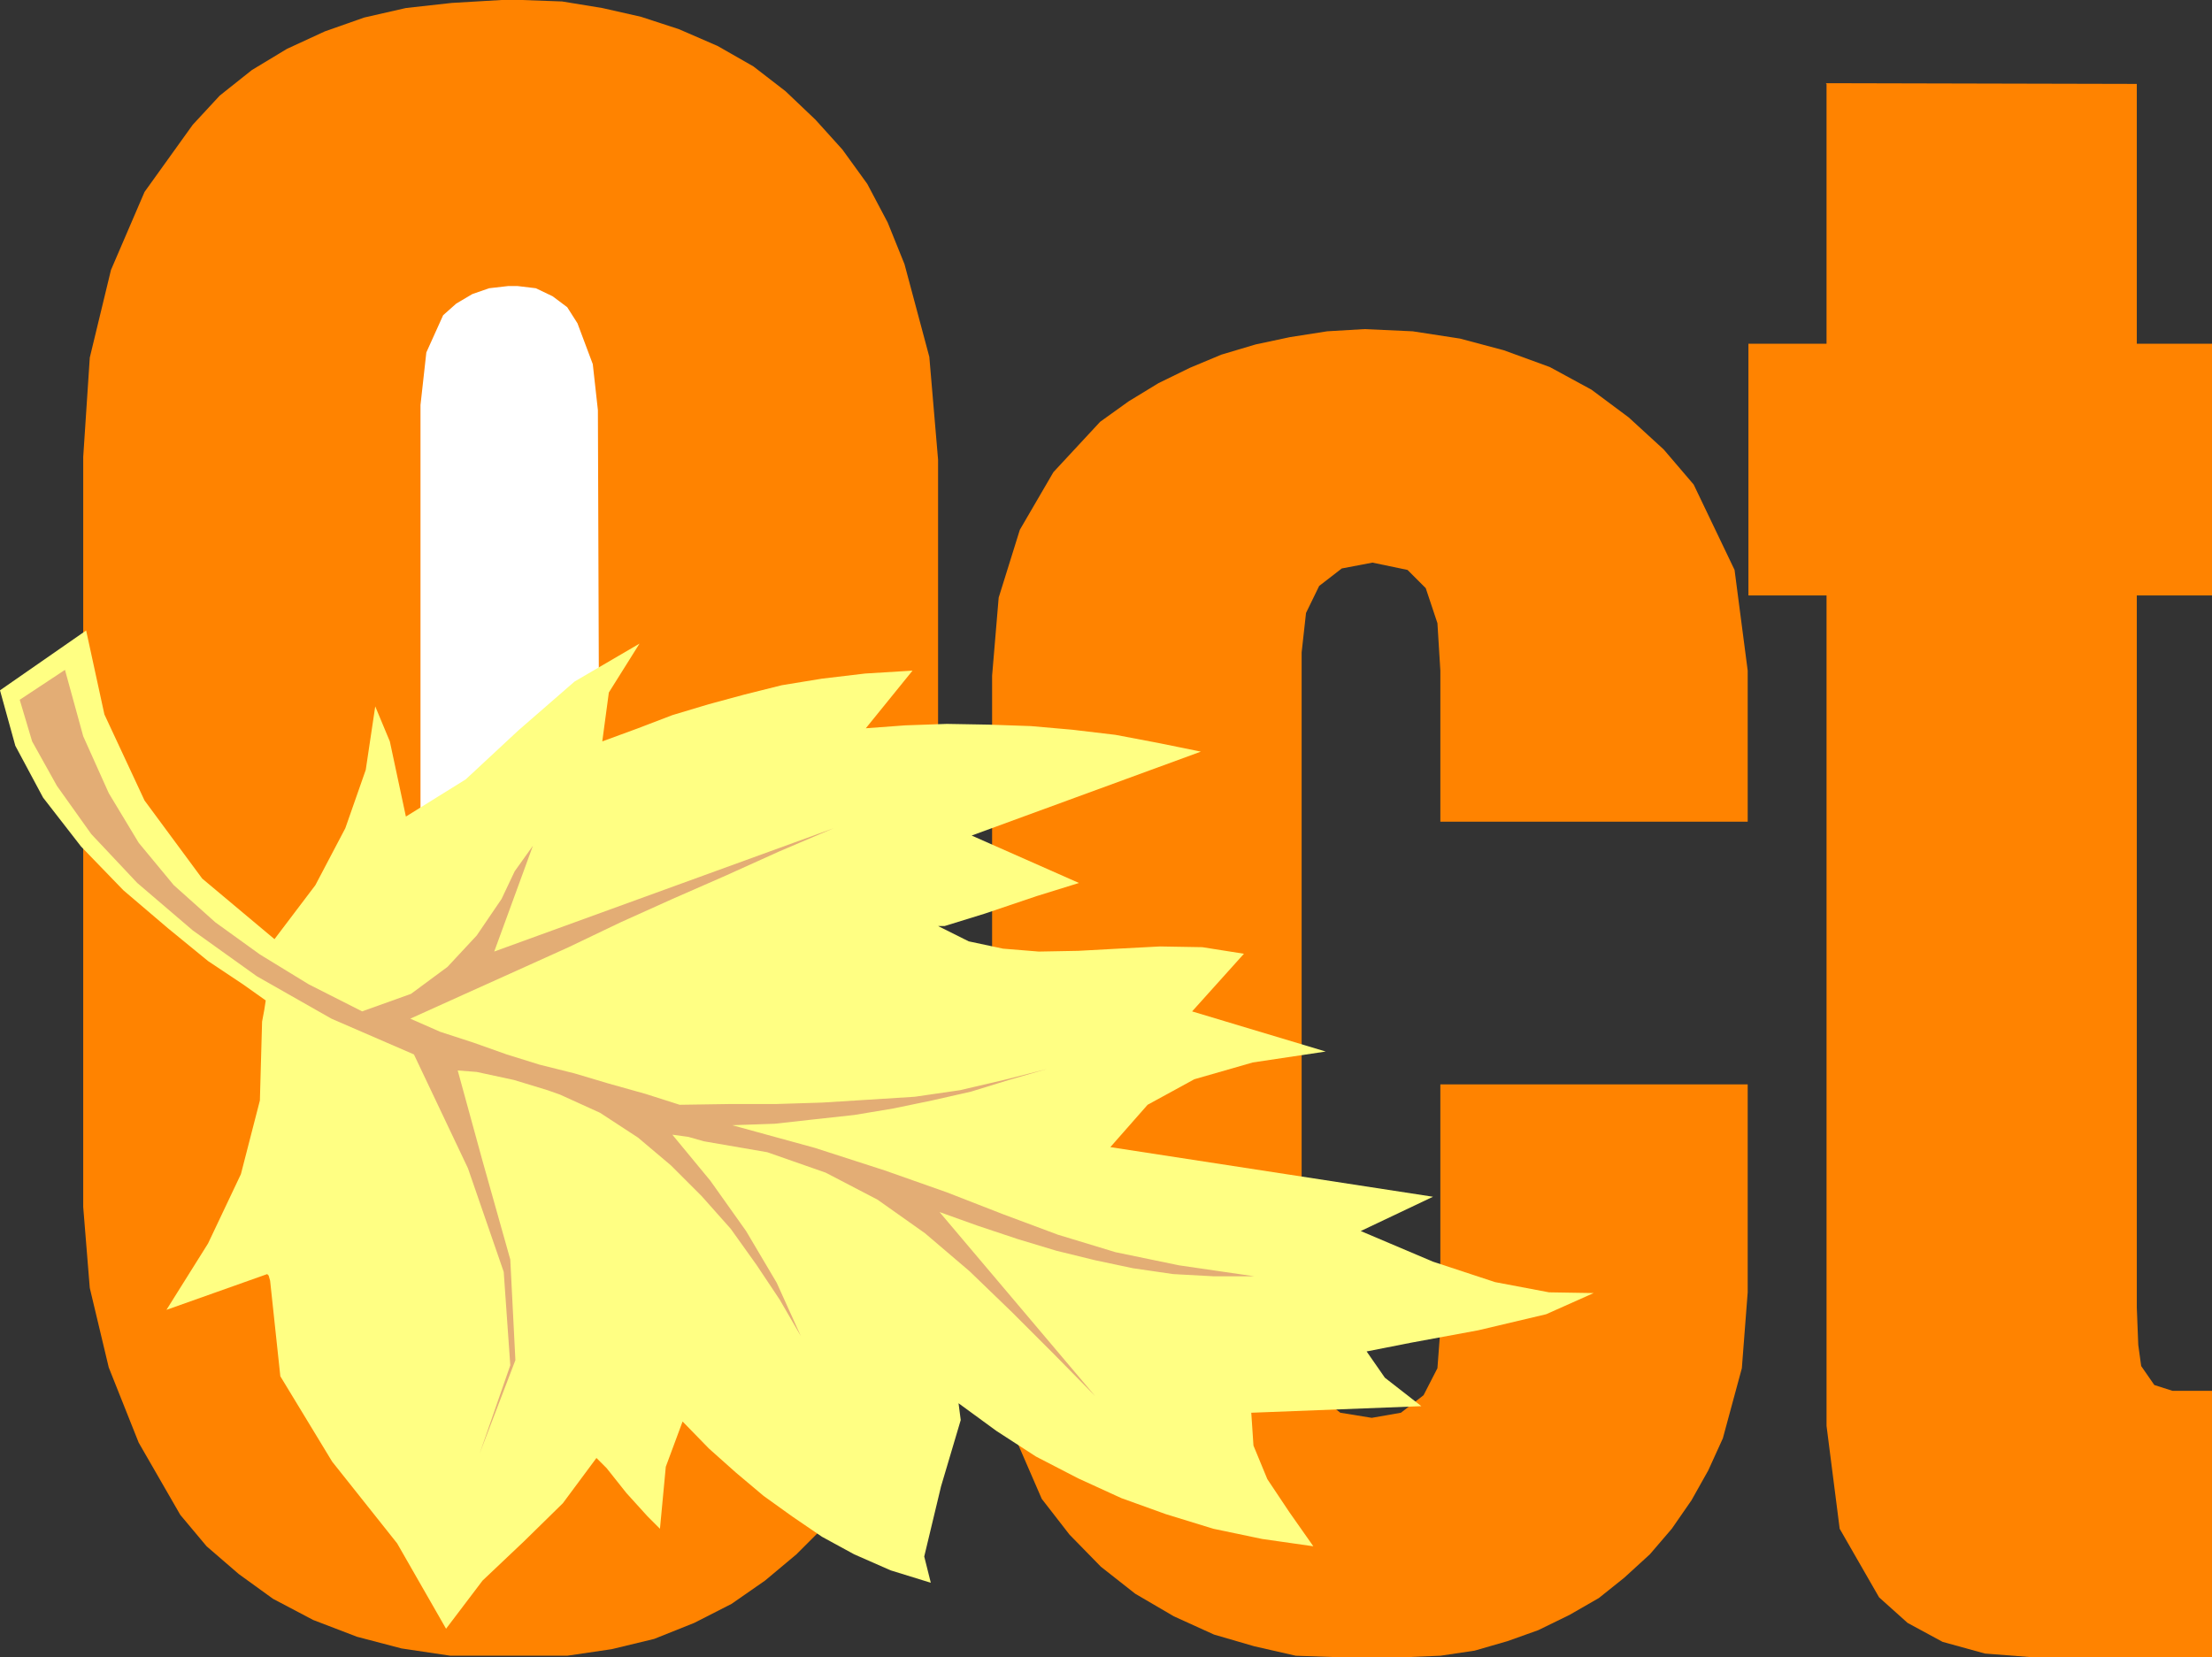 <?xml version="1.0" encoding="UTF-8" standalone="no"?>
<svg
   version="1.0"
   width="129.553mm"
   height="97.072mm"
   id="svg6"
   sodipodi:docname="10 October 1.wmf"
   xmlns:inkscape="http://www.inkscape.org/namespaces/inkscape"
   xmlns:sodipodi="http://sodipodi.sourceforge.net/DTD/sodipodi-0.dtd"
   xmlns="http://www.w3.org/2000/svg"
   xmlns:svg="http://www.w3.org/2000/svg">
  <rect width="100%" height="100%" fill="#333333" stroke="none"/>
  <sodipodi:namedview
     id="namedview6"
     pagecolor="#ffffff"
     bordercolor="#000000"
     borderopacity="0.25"
     inkscape:showpageshadow="2"
     inkscape:pageopacity="0.0"
     inkscape:pagecheckerboard="0"
     inkscape:deskcolor="#d1d1d1"
     inkscape:document-units="mm" />
  <defs
     id="defs1">
    <pattern
       id="WMFhbasepattern"
       patternUnits="userSpaceOnUse"
       width="6"
       height="6"
       x="0"
       y="0" />
  </defs>
  <path
     style="fill:#ff8300;fill-opacity:1;fill-rule:evenodd;stroke:none"
     d="m 404.161,18.417 68.842,0.162 v 57.513 h 16.645 v 55.736 h -16.645 v 157.676 l 0.323,8.239 0.646,4.685 2.909,4.2 4.04,1.292 h 8.726 v 58.967 h -39.915 l -10.342,-0.808 -9.373,-2.585 -7.757,-4.2 -6.302,-5.654 -8.726,-15.186 -2.909,-22.779 V 131.828 H 387.032 V 76.092 h 17.291 v -57.513 0 z"
     id="path1" />
  <path
     style="fill:#ff8300;fill-opacity:1;fill-rule:evenodd;stroke:none"
     d="m 386.87,181.909 h -68.034 v -33.442 l -0.646,-10.501 -2.586,-7.755 -4.04,-4.039 -7.757,-1.616 -6.787,1.292 -5.01,3.877 -2.909,5.977 -0.97,8.724 v 151.053 l 0.97,7.916 2.909,5.654 4.686,3.716 6.949,1.131 6.464,-1.131 5.01,-3.877 3.07,-5.977 0.646,-8.562 v -54.282 h 68.034 v 46.043 l -1.293,16.802 -4.202,15.509 -3.232,7.108 -3.717,6.624 -4.363,6.301 -4.848,5.654 -5.656,5.17 -5.656,4.524 -6.464,3.716 -6.949,3.393 -6.787,2.423 -7.272,2.1 -7.595,1.131 -7.757,0.323 h -15.029 l -9.211,-0.323 -9.211,-2.1 -8.888,-2.585 -8.888,-4.039 -8.565,-5.008 -7.595,-5.977 -6.949,-7.108 -6.141,-7.916 -7.918,-18.256 -3.07,-20.679 V 149.599 l 1.454,-17.286 4.686,-15.024 7.434,-12.763 10.342,-11.147 6.302,-4.523 6.626,-4.039 6.949,-3.393 6.949,-2.908 7.595,-2.262 7.595,-1.616 8.242,-1.292 8.242,-0.485 10.666,0.485 10.504,1.616 9.696,2.585 10.181,3.716 9.211,5.008 8.242,6.139 7.757,7.108 6.626,7.755 9.05,18.902 2.909,22.294 v 33.442 z"
     id="path2" />
  <path
     style="fill:#ff8300;fill-opacity:1;fill-rule:evenodd;stroke:none"
     d="m 18.422,101.132 1.454,-21.971 4.686,-19.386 7.434,-17.286 10.666,-14.863 5.979,-6.462 7.11,-5.654 7.757,-4.685 8.403,-3.877 8.726,-3.07 9.211,-2.1 L 100.03,0.646 111.019,0 h 4.525 l 8.888,0.323 8.888,1.454 8.565,1.939 8.403,2.746 8.565,3.716 7.918,4.523 7.11,5.493 6.626,6.301 5.979,6.624 5.494,7.593 4.525,8.562 3.717,9.209 5.494,20.517 1.939,22.779 v 165.108 l -1.616,19.386 -4.525,18.902 -3.878,8.885 -4.04,8.239 -5.333,7.916 -5.494,7.431 -6.464,6.462 -6.949,5.816 -7.434,5.17 -8.242,4.2 -8.888,3.554 -9.373,2.262 -9.858,1.454 h -10.019 -4.525 -11.312 l -10.827,-1.616 -9.858,-2.585 -9.696,-3.716 -8.888,-4.685 -7.595,-5.493 -7.11,-6.139 -5.818,-6.947 -9.211,-15.994 -6.626,-16.64 -4.202,-17.609 -1.454,-17.932 z"
     id="path3" />
  <path
     style="fill:#ffffff;fill-opacity:1;fill-rule:evenodd;stroke:none"
     d="m 132.35,90.793 -1.131,-10.178 -3.394,-9.047 -2.262,-3.554 -3.232,-2.423 -3.717,-1.777 -4.04,-0.485 h -2.101 l -4.202,0.485 -3.717,1.292 -3.555,2.1 -2.909,2.585 -3.717,8.239 -1.293,11.632 V 277.226 l 1.131,10.178 3.555,9.209 2.262,3.554 3.555,2.746 3.232,1.616 4.202,0.485 h 3.555 l 4.363,-0.485 4.202,-2.262 3.07,-2.746 2.586,-4.362 3.232,-10.663 0.97,-11.955 -0.646,-181.748 z"
     id="path4" />
  <path
     style="fill:#ffff83;fill-opacity:1;fill-rule:evenodd;stroke:none"
     d="m 302.515,299.197 4.04,5.816 8.08,6.301 -37.653,1.454 0.485,7.27 3.07,7.431 4.848,7.27 5.333,7.593 -11.312,-1.616 -10.827,-2.262 -10.504,-3.231 -9.858,-3.554 -9.534,-4.362 -9.373,-4.847 -8.726,-5.654 -8.403,-6.139 0.485,3.716 -4.363,14.701 -3.717,15.509 1.454,5.816 -8.888,-2.746 -8.08,-3.554 -7.11,-3.877 -6.626,-4.524 -6.302,-4.524 -6.141,-5.17 -5.979,-5.331 -5.818,-5.977 -3.717,10.016 -1.293,13.732 -2.747,-2.746 -4.686,-5.17 -4.363,-5.493 -2.262,-2.262 -7.434,10.016 -8.565,8.401 -9.211,8.724 -8.08,10.663 L 87.91,341.686 73.528,323.592 62.054,304.69 l -2.262,-21.163 -0.323,-1.131 -0.323,-0.323 -22.301,7.916 9.211,-14.701 7.272,-15.348 4.202,-16.317 0.485,-17.448 0.485,-2.585 0.323,-2.1 -5.01,-3.554 -7.757,-5.17 -8.888,-7.27 -9.858,-8.401 -9.373,-9.693 L 9.534,176.578 3.394,165.108 0,152.83 l 19.069,-13.247 4.04,18.579 8.888,19.063 12.766,17.286 15.998,13.409 9.05,-11.955 6.626,-12.601 4.525,-12.924 2.101,-14.055 3.232,7.755 3.555,16.64 13.251,-8.239 11.635,-10.824 12.443,-10.824 14.382,-8.401 -6.787,10.824 -1.454,10.824 7.918,-2.908 7.595,-2.908 8.08,-2.423 7.757,-2.1 8.403,-2.1 8.888,-1.454 9.534,-1.131 10.504,-0.646 -10.342,12.763 8.726,-0.646 9.211,-0.323 9.211,0.162 9.373,0.323 9.211,0.808 9.534,1.131 9.373,1.777 9.534,1.939 -50.742,18.579 23.755,10.501 -9.373,2.908 -11.474,3.877 -8.888,2.746 h -1.454 l 6.787,3.393 7.595,1.616 7.918,0.646 8.726,-0.162 8.888,-0.485 9.211,-0.485 9.373,0.162 9.211,1.454 -11.474,12.763 29.573,8.885 -16.16,2.423 -12.928,3.716 -10.342,5.654 -8.242,9.37 71.427,10.986 -15.998,7.593 15.998,6.785 13.736,4.523 11.958,2.262 9.858,0.162 -10.504,4.685 -15.029,3.554 -14.867,2.746 z"
     id="path5" />
  <path
     style="fill:#e3ad75;fill-opacity:1;fill-rule:evenodd;stroke:none"
     d="m 277.628,282.557 h -9.05 l -8.888,-0.485 -8.888,-1.292 -8.403,-1.777 -8.565,-2.1 -8.565,-2.585 -8.726,-2.908 -8.565,-3.07 34.421,40.711 -9.211,-9.37 -9.211,-9.209 -9.373,-9.047 -9.858,-8.401 -10.504,-7.431 -11.474,-5.977 -12.928,-4.524 -14.059,-2.423 -3.394,-0.969 -3.555,-0.485 8.403,10.178 7.918,11.147 6.787,11.47 5.333,11.793 -4.686,-8.078 -5.171,-7.755 -5.656,-7.916 -6.464,-7.27 -6.787,-6.785 -7.272,-6.139 -8.403,-5.493 -8.888,-4.039 -2.747,-0.969 -7.434,-2.262 -8.242,-1.777 -4.202,-0.323 5.494,20.033 6.141,21.81 1.131,22.294 -7.918,20.679 6.787,-19.548 -1.454,-20.679 -7.918,-22.941 -11.958,-25.202 -18.261,-7.916 -16.483,-9.37 -14.221,-10.178 -12.282,-10.501 -10.181,-10.824 -7.595,-10.663 -5.494,-9.855 -2.747,-9.209 10.019,-6.624 4.04,14.701 5.656,12.601 6.626,10.986 7.757,9.37 9.211,8.239 9.858,7.108 10.827,6.624 11.797,5.977 10.827,-3.877 8.08,-5.977 6.464,-6.947 5.494,-8.078 2.909,-6.139 4.04,-5.654 -8.565,23.425 75.144,-27.303 -12.12,5.17 -11.797,5.331 -11.797,5.17 -11.474,5.17 -11.474,5.493 -11.797,5.331 -11.474,5.17 -11.797,5.331 6.626,2.908 7.434,2.423 7.272,2.585 7.272,2.262 7.757,1.939 7.595,2.262 8.08,2.262 7.595,2.423 10.827,-0.162 h 10.342 l 10.342,-0.323 10.342,-0.646 10.181,-0.646 10.019,-1.454 9.696,-2.262 9.534,-2.423 -8.403,2.423 -8.403,2.585 -8.565,1.939 -8.565,1.777 -8.726,1.454 -8.888,0.969 -8.726,0.969 -9.373,0.323 18.261,5.008 15.514,5.008 13.736,4.847 12.443,4.847 12.12,4.524 12.766,3.877 14.059,2.908 z"
     id="path6" />
</svg>
